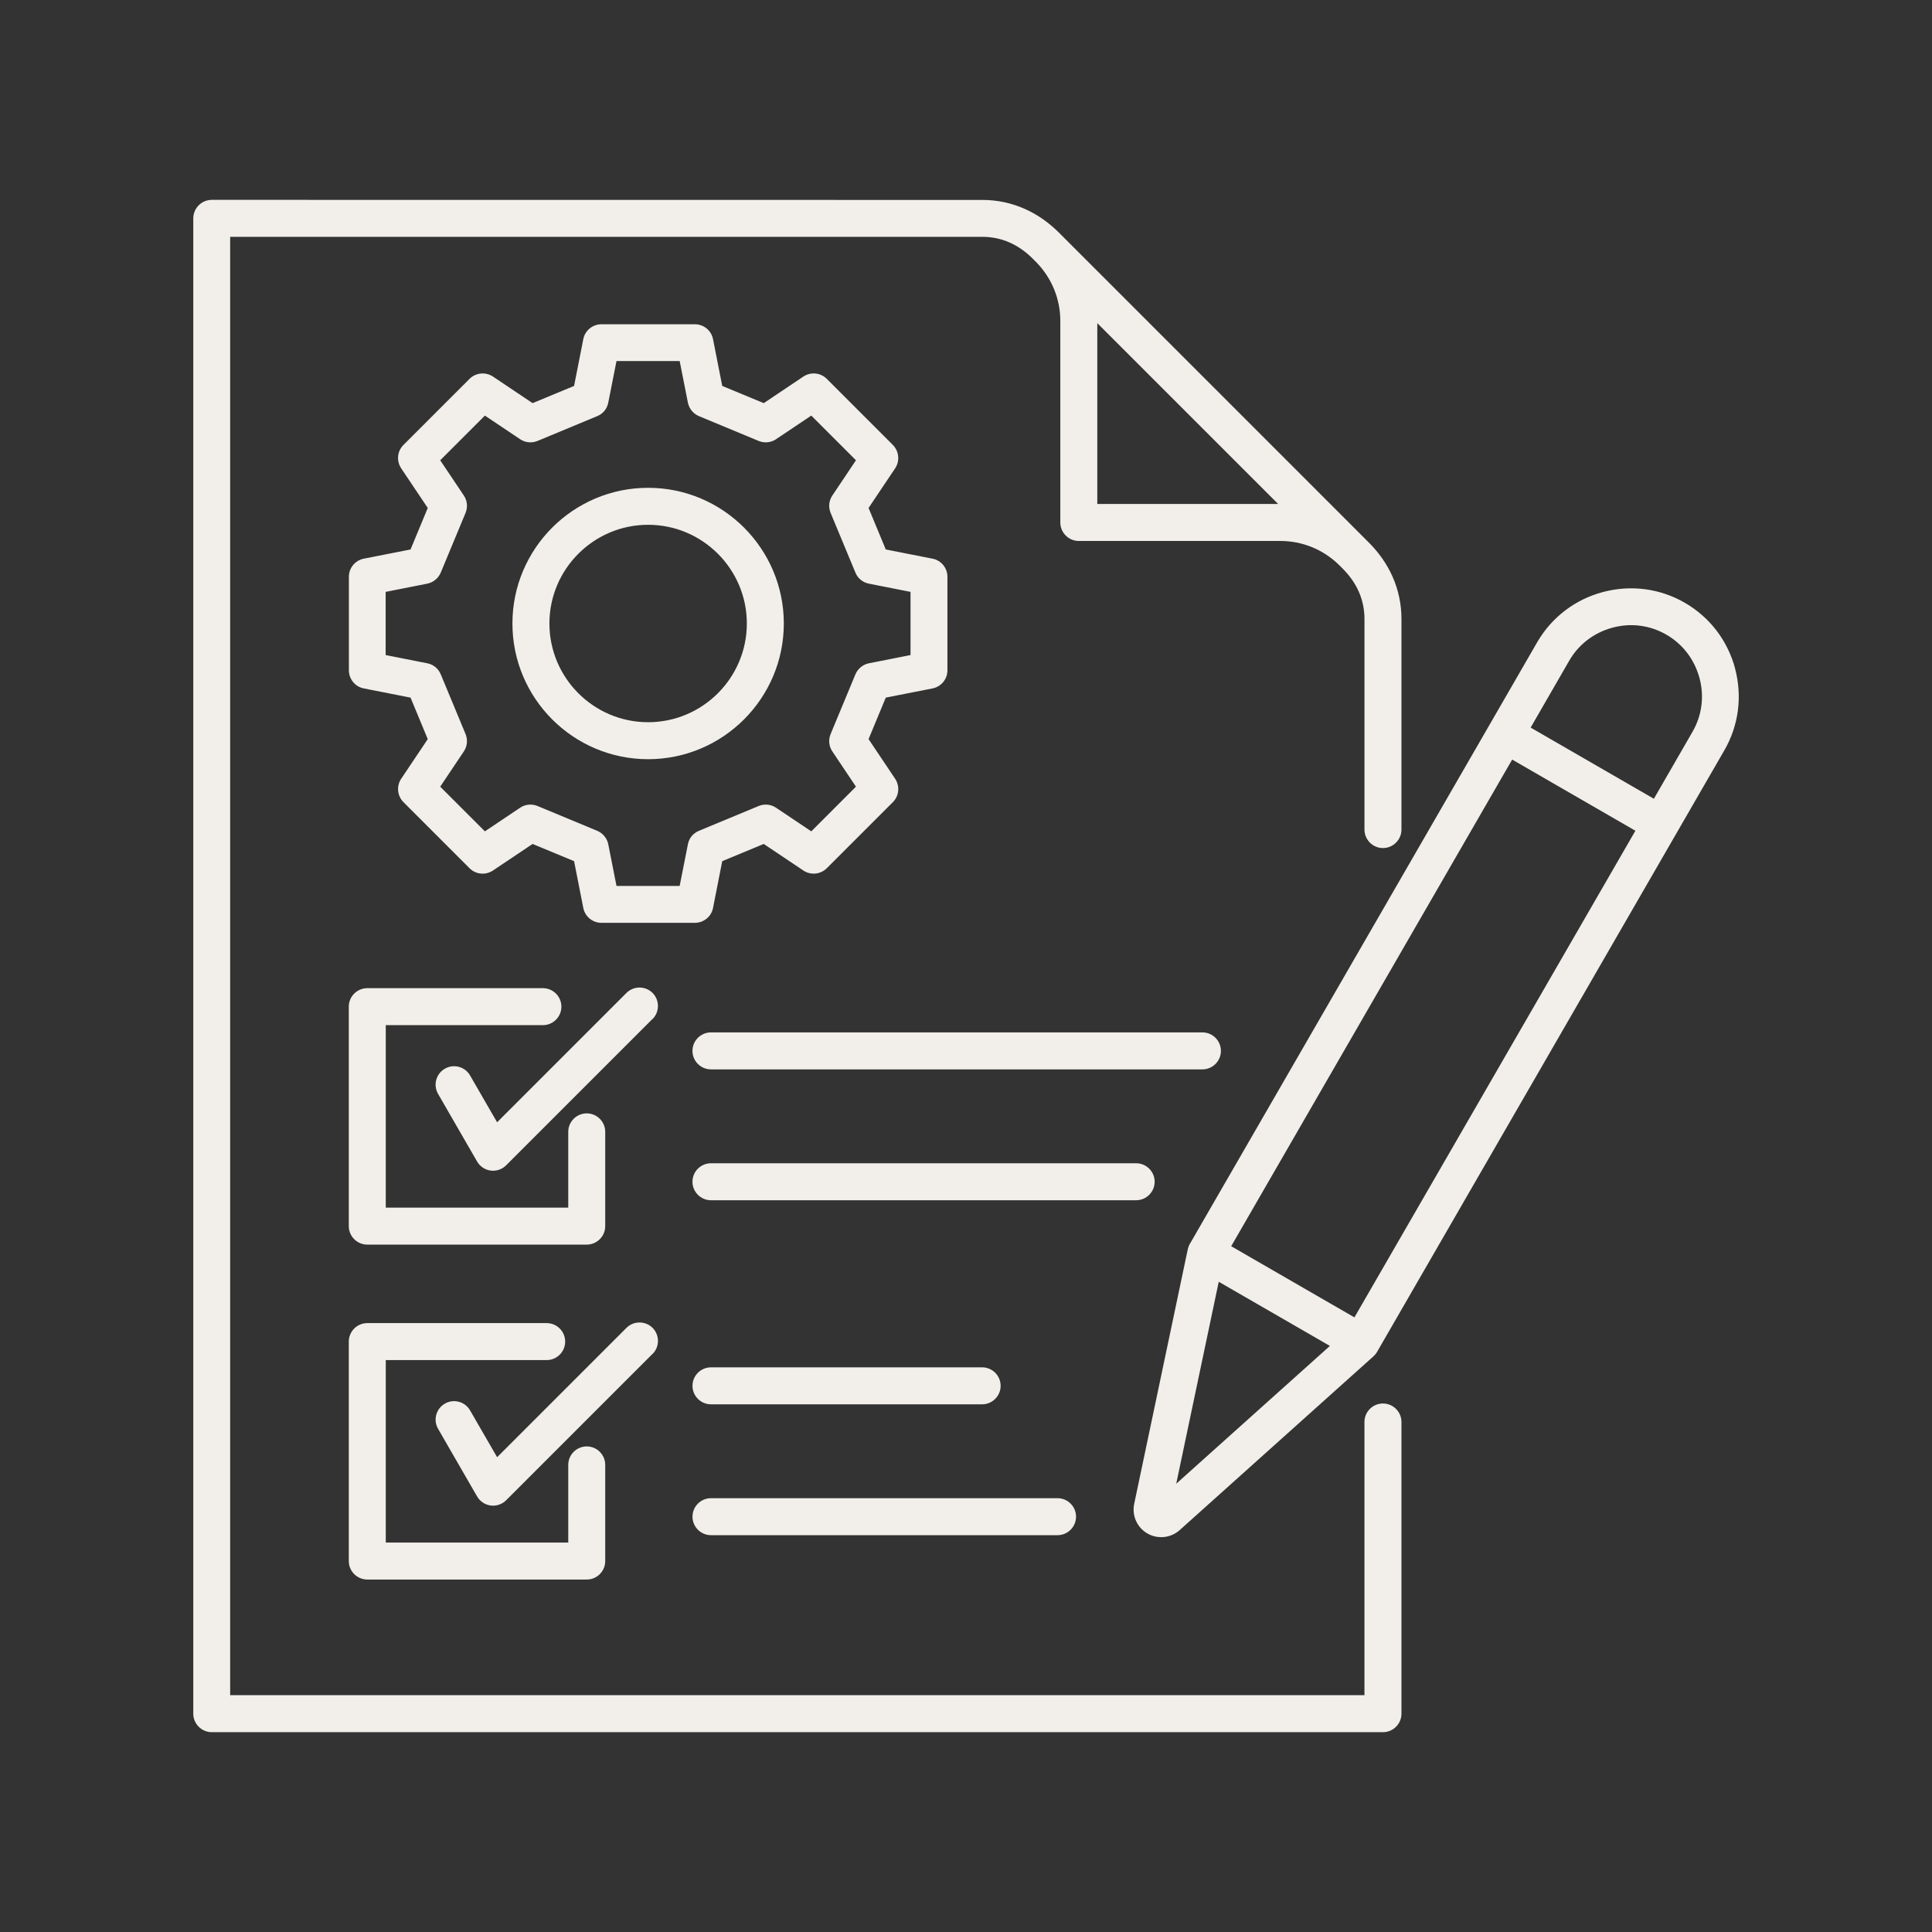 <?xml version="1.0" encoding="UTF-8"?>
<svg width="1200pt" height="1200pt" version="1.1" viewBox="0 0 1200 1200" xmlns="http://www.w3.org/2000/svg">
 <rect x="0" y="0" width="1200" height="1200" fill="#333333" stroke="none"/>
 <path d="m1077.7 415.18c-4.641-17.344-15.75-31.828-31.219-40.781s-33.562-11.297-50.953-6.656c-17.344 4.641-31.828 15.75-40.781 31.219l-215.68 373.6c-0.609 1.031-1.031 2.203-1.312 3.375l-33.281 158.11c-1.547 7.312 1.781 14.719 8.203 18.422 2.672 1.547 5.672 2.297 8.578 2.297 4.125 0 8.25-1.5 11.484-4.406l120.28-107.86c0.891-0.797 1.688-1.734 2.297-2.812l215.68-373.6c8.953-15.469 11.297-33.562 6.656-50.953zm-347.11 506.34 26.391-125.39 69.047 39.844-95.391 85.547zm110.67-103.27-76.547-44.203 174.52-302.26 76.547 44.203zm209.95-363.66-23.953 41.531-76.547-44.203 23.953-41.531c5.859-10.172 15.422-17.438 26.859-20.531s23.344-1.547 33.516 4.359c10.172 5.859 17.438 15.422 20.531 26.859s1.547 23.344-4.359 33.516zm-192.24 417.14c-6.328 0-11.484 5.156-11.484 11.484v169.69h-704.53v-905.81h467.16c12.094 0 22.922 4.828 32.156 14.391l1.641 1.641c9.422 9.797 14.672 22.641 14.672 36.188v125.21c0 6.328 5.156 11.484 11.484 11.484h125.21c13.547 0 26.391 5.203 36.188 14.672l1.641 1.641c9.562 9.234 14.391 20.016 14.391 32.156v130.78c0 6.328 5.156 11.484 11.484 11.484s11.484-5.156 11.484-11.484v-130.78c0-18.281-7.359-35.062-21.328-48.562l-190.4-190.4c-13.5-13.922-30.281-21.328-48.562-21.328l-478.64-0.047c-3.047 0-5.953 1.219-8.109 3.375s-3.375 5.062-3.375 8.109v928.78c0 3.047 1.219 5.953 3.375 8.109s5.062 3.375 8.109 3.375h727.45c6.328 0 11.484-5.156 11.484-11.484v-181.18c0-6.328-5.156-11.484-11.484-11.484zm-177.42-558.71v-112.31l112.31 112.31zm65.297 351.19h-305.26c-6.328 0-11.484-5.156-11.484-11.484s5.156-11.484 11.484-11.484h305.26c6.328 0 11.484 5.156 11.484 11.484s-5.156 11.484-11.484 11.484zm-41.156 81.281h-264.1c-6.328 0-11.484-5.156-11.484-11.484s5.156-11.484 11.484-11.484h264.1c6.328 0 11.484 5.156 11.484 11.484s-5.156 11.484-11.484 11.484zm-466.08-108.75v113.34h113.34v-47.062c0-6.328 5.156-11.484 11.484-11.484s11.484 5.156 11.484 11.484v58.547c0 6.328-5.156 11.484-11.484 11.484h-136.31c-6.328 0-11.484-5.156-11.484-11.484v-136.31c0-6.328 5.156-11.484 11.484-11.484h109.08c6.328 0 11.484 5.156 11.484 11.484s-5.156 11.484-11.484 11.484h-97.641zm165.71-3.891-90.938 90.938c-2.156 2.156-5.109 3.375-8.109 3.375-0.469 0-0.984-0.047-1.5-0.094-3.562-0.469-6.656-2.578-8.438-5.625l-24.234-42c-3.188-5.484-1.266-12.516 4.219-15.656 5.484-3.188 12.516-1.266 15.656 4.219l16.781 29.062 80.344-80.344c4.453-4.453 11.766-4.453 16.219 0s4.453 11.766 0 16.219zm24.797 309.19c0-6.328 5.156-11.484 11.484-11.484h215.26c6.328 0 11.484 5.156 11.484 11.484s-5.156 11.484-11.484 11.484h-215.26c-6.328 0-11.484-5.156-11.484-11.484zm0-81.281c0-6.328 5.156-11.484 11.484-11.484h168.42c6.328 0 11.484 5.156 11.484 11.484s-5.156 11.484-11.484 11.484h-168.42c-6.328 0-11.484-5.156-11.484-11.484zm-213.47-27.469c0-6.328 5.156-11.484 11.484-11.484h111.42c6.328 0 11.484 5.156 11.484 11.484s-5.156 11.484-11.484 11.484h-99.938v113.34h113.34v-48.234c0-6.328 5.156-11.484 11.484-11.484s11.484 5.156 11.484 11.484v59.719c0 6.328-5.156 11.484-11.484 11.484h-136.31c-6.328 0-11.484-5.156-11.484-11.484zm188.68 7.594-90.938 90.938c-2.156 2.156-5.109 3.375-8.109 3.375-0.469 0-0.984-0.047-1.5-0.094-3.562-0.469-6.656-2.578-8.438-5.625l-24.234-42c-3.188-5.484-1.266-12.516 4.219-15.656 5.484-3.188 12.516-1.266 15.656 4.219l16.781 29.062 80.344-80.344c4.453-4.453 11.766-4.453 16.219 0s4.453 11.766 0 16.219zm37.547-276.94 5.719-29.062 25.781-10.688 24.609 16.5c4.547 3.047 10.641 2.438 14.531-1.406l41.062-41.062c3.891-3.891 4.453-9.938 1.406-14.531l-16.5-24.609 10.688-25.781 29.062-5.719c5.391-1.078 9.234-5.766 9.234-11.25v-58.078c0-5.484-3.891-10.219-9.234-11.25l-29.062-5.719-10.688-25.781 16.5-24.609c3.047-4.547 2.438-10.641-1.406-14.531l-41.062-41.062c-3.891-3.891-9.938-4.453-14.531-1.406l-24.609 16.5-25.781-10.688-5.719-29.062c-1.078-5.391-5.766-9.234-11.25-9.234h-58.078c-5.484 0-10.219 3.891-11.25 9.234l-5.719 29.062-25.781 10.688-24.609-16.5c-4.547-3.047-10.641-2.438-14.531 1.406l-41.062 41.062c-3.891 3.891-4.453 9.938-1.406 14.531l16.5 24.609-10.688 25.781-29.062 5.719c-5.391 1.078-9.234 5.766-9.234 11.25v58.078c0 5.484 3.891 10.219 9.234 11.25l29.062 5.719 10.688 25.781-16.5 24.609c-3.047 4.547-2.438 10.641 1.406 14.531l41.062 41.062c3.891 3.891 9.938 4.453 14.531 1.406l24.609-16.5 25.781 10.688 5.719 29.062c1.078 5.391 5.766 9.234 11.25 9.234h58.078c5.484 0 10.219-3.891 11.25-9.234zm-15.609-39.516-5.109 25.828h-39.234l-5.109-25.828c-0.75-3.75-3.328-6.891-6.844-8.391l-37.125-15.422c-3.562-1.453-7.594-1.078-10.781 1.078l-21.891 14.672-27.75-27.75 14.672-21.891c2.156-3.188 2.531-7.219 1.078-10.781l-15.422-37.125c-1.453-3.562-4.641-6.141-8.391-6.844l-25.828-5.109v-39.234l25.828-5.109c3.75-0.75 6.891-3.328 8.391-6.844l15.422-37.125c1.453-3.562 1.078-7.594-1.078-10.781l-14.672-21.891 27.75-27.75 21.891 14.672c3.188 2.156 7.219 2.531 10.781 1.078l37.125-15.422c3.562-1.453 6.141-4.594 6.844-8.391l5.109-25.828h39.234l5.109 25.828c0.75 3.75 3.328 6.891 6.844 8.391l37.125 15.422c3.562 1.453 7.594 1.078 10.781-1.078l21.891-14.672 27.75 27.75-14.672 21.891c-2.156 3.188-2.531 7.219-1.078 10.781l15.422 37.125c1.453 3.562 4.641 6.141 8.391 6.844l25.828 5.109v39.234l-25.828 5.109c-3.75 0.75-6.891 3.328-8.391 6.844l-15.422 37.125c-1.453 3.562-1.078 7.594 1.078 10.781l14.672 21.891-27.75 27.75-21.891-14.672c-3.188-2.156-7.219-2.531-10.781-1.078l-37.125 15.422c-3.562 1.453-6.141 4.594-6.844 8.391zm59.578-137.16c0-46.453-37.781-84.281-84.281-84.281-46.453 0-84.281 37.781-84.281 84.281 0 46.453 37.781 84.281 84.281 84.281 46.453 0 84.281-37.781 84.281-84.281zm-84.281 61.312c-33.797 0-61.312-27.516-61.312-61.312s27.516-61.312 61.312-61.312 61.312 27.516 61.312 61.312-27.516 61.312-61.312 61.312z" fill="#f2efea"/>
</svg>
